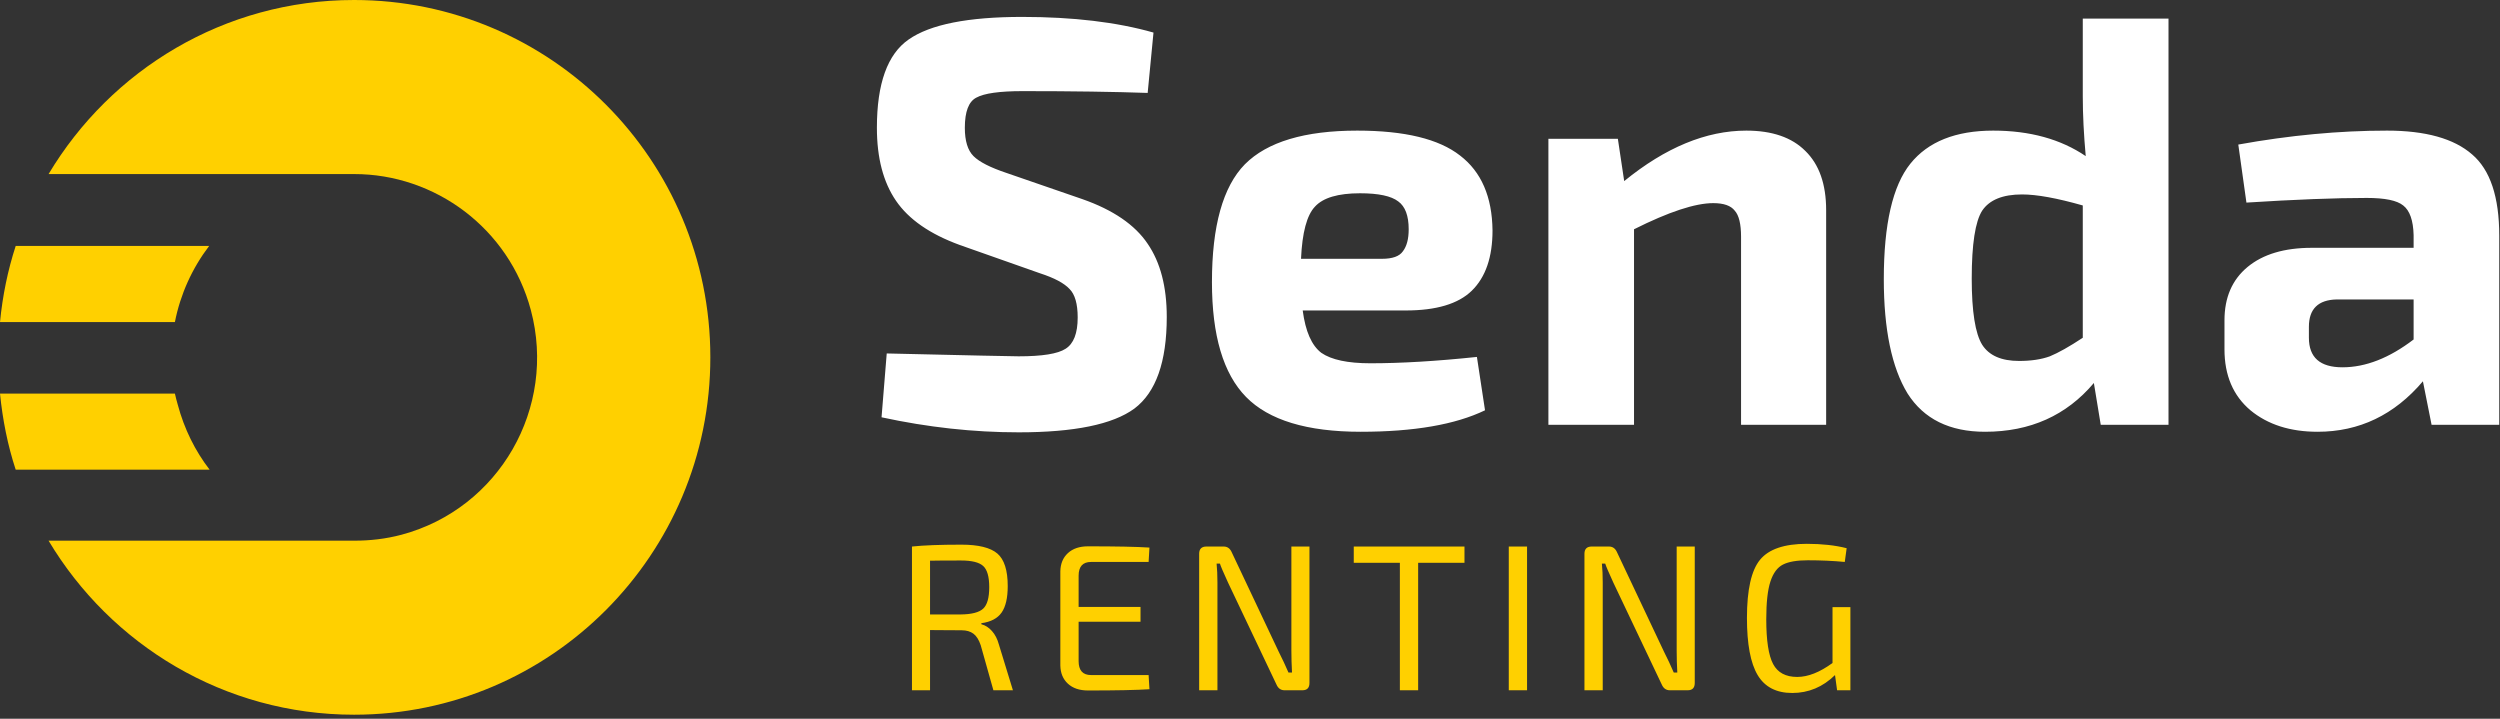 <?xml version="1.0" encoding="UTF-8"?>
<svg width="400px" height="115px" viewBox="0 0 400 115" version="1.1" xmlns="http://www.w3.org/2000/svg" xmlns:xlink="http://www.w3.org/1999/xlink">
    <rect x="0" y="0" width="400" height="115" fill="#333333" stroke="none"/>
    <!-- Generator: Sketch 55.1 (78136) - https://sketchapp.com -->
    <title>logo</title>
    <desc>Created with Sketch.</desc>
    <g id="Page-1" stroke="none" stroke-width="1" fill="none" fill-rule="evenodd">
        <g id="logo">
            <path d="M163.544,2.706 C154.9,2.706 148.845,3.899 145.387,6.317 C141.992,8.667 140.304,13.381 140.304,20.44 C140.304,25.267 141.323,29.155 143.363,32.128 C145.398,35.101 148.792,37.455 153.546,39.192 L166.417,43.731 C168.696,44.471 170.263,45.307 171.129,46.24 C171.994,47.103 172.43,48.627 172.43,50.795 C172.43,53.33 171.782,55.004 170.486,55.807 C169.254,56.611 166.752,57.011 162.986,57.011 C162.061,57.011 155.023,56.862 141.876,56.553 L141.047,66.766 C148.452,68.374 155.767,69.173 162.986,69.173 C171.873,69.173 178.04,67.91 181.498,65.375 C184.956,62.776 186.682,57.885 186.682,50.709 C186.682,45.877 185.662,41.973 183.627,39.005 C181.588,35.969 178.109,33.587 173.169,31.856 L161.047,27.674 C158.454,26.806 156.686,25.906 155.761,24.979 C154.831,24.052 154.374,22.545 154.374,20.44 C154.374,17.841 154.996,16.232 156.229,15.614 C157.466,14.932 159.926,14.58 163.628,14.58 C171.591,14.58 178.257,14.681 183.627,14.868 L184.558,5.21 C178.693,3.542 171.692,2.706 163.544,2.706 Z M333.245,2.977 L333.245,15.427 C333.245,18.395 333.41,21.575 333.717,24.979 C329.707,22.257 324.767,20.899 318.908,20.899 C312.921,20.899 308.501,22.656 305.664,26.183 C302.824,29.71 301.409,35.873 301.409,44.663 C301.409,52.707 302.68,58.807 305.208,62.957 C307.801,67.037 311.928,69.083 317.607,69.083 C324.825,69.083 330.637,66.478 335.019,61.278 L336.119,67.969 L346.961,67.969 L346.961,2.977 L333.245,2.977 Z M217.152,20.899 C208.759,20.899 202.762,22.693 199.182,26.284 C195.665,29.875 193.912,36.16 193.912,45.137 C193.912,53.677 195.723,59.797 199.367,63.511 C203.006,67.228 209.13,69.083 217.71,69.083 C226.224,69.083 232.853,67.937 237.603,65.646 L236.306,57.108 C229.826,57.79 224.153,58.125 219.276,58.125 C215.637,58.125 213.014,57.565 211.41,56.452 C209.863,55.275 208.871,53.017 208.434,49.675 L224.917,49.675 C229.794,49.675 233.316,48.627 235.478,46.522 C237.698,44.359 238.803,41.141 238.803,36.87 C238.74,31.483 237.013,27.494 233.619,24.893 C230.225,22.23 224.743,20.899 217.152,20.899 Z M279.414,20.899 C272.991,20.899 266.473,23.593 259.871,28.975 L258.857,22.204 L247.744,22.204 L247.744,67.969 L261.443,67.969 L261.443,36.683 C266.999,33.897 271.227,32.501 274.128,32.501 C275.791,32.501 276.937,32.901 277.555,33.704 C278.235,34.445 278.569,35.847 278.569,37.887 L278.569,67.969 L292.183,67.969 L292.183,33.62 C292.183,29.47 291.073,26.315 288.852,24.148 C286.69,21.985 283.546,20.899 279.414,20.899 Z M381.924,20.899 C374.27,20.899 366.339,21.644 358.127,23.13 L359.428,32.415 C367.204,31.92 373.621,31.67 378.684,31.67 C381.584,31.67 383.522,32.069 384.511,32.874 C385.557,33.678 386.12,35.26 386.178,37.616 L386.178,39.65 L369.881,39.65 C365.499,39.65 362.084,40.673 359.613,42.713 C357.144,44.759 355.916,47.598 355.916,51.253 L355.916,55.893 C355.916,60.037 357.292,63.298 360.07,65.646 C362.848,67.937 366.429,69.083 370.812,69.083 C377.478,69.083 383.098,66.392 387.666,61.007 L389.053,67.969 L399.879,67.969 L399.879,37.7 C399.879,31.51 398.439,27.184 395.538,24.707 C392.637,22.171 388.097,20.899 381.924,20.899 Z M217.608,30.924 C220.567,30.924 222.607,31.361 223.723,32.229 C224.833,33.033 225.39,34.514 225.39,36.683 C225.39,38.233 225.083,39.399 224.462,40.209 C223.908,41.014 222.788,41.408 221.12,41.408 L208.164,41.408 C208.35,37.2 209.099,34.419 210.395,33.061 C211.691,31.638 214.087,30.924 217.608,30.924 Z M323.534,31.11 C325.878,31.11 329.113,31.697 333.245,32.874 L333.245,54.043 C331.089,55.466 329.336,56.452 327.976,57.011 C326.616,57.506 324.975,57.752 323.061,57.752 C320.225,57.752 318.26,56.894 317.15,55.163 C316.039,53.367 315.476,49.835 315.476,44.578 C315.476,39.069 316.039,35.436 317.15,33.704 C318.323,31.968 320.448,31.11 323.534,31.11 Z M373.871,47.912 L386.178,47.912 L386.178,54.316 C382.29,57.288 378.498,58.769 374.795,58.769 C371.214,58.769 369.424,57.203 369.424,54.043 L369.424,52.28 C369.424,49.437 370.907,47.976 373.871,47.912 L373.871,47.912 Z" id="Fill-3" fill="#FFFFFF"></path>
            <path d="M162.067,110.443 L158.943,110.443 L156.916,103.244 C156.628,102.377 156.24,101.761 155.752,101.394 C155.265,101.027 154.633,100.844 153.858,100.844 C153.082,100.844 152.135,100.839 151.016,100.827 C149.897,100.816 149.161,100.811 148.806,100.811 L148.806,110.443 L145.915,110.443 L145.915,87.445 C147.776,87.245 150.413,87.145 153.825,87.145 C156.55,87.145 158.467,87.618 159.574,88.562 C160.682,89.506 161.236,91.245 161.236,93.778 C161.236,95.667 160.909,97.078 160.256,98.011 C159.602,98.944 158.522,99.511 157.015,99.711 L157.015,99.878 C157.636,100.033 158.201,100.394 158.71,100.961 C159.22,101.527 159.597,102.266 159.84,103.177 L162.067,110.443 Z M148.806,98.311 L153.758,98.311 C155.486,98.289 156.672,97.978 157.314,97.378 C157.957,96.778 158.278,95.633 158.278,93.945 C158.278,92.278 157.957,91.151 157.314,90.562 C156.672,89.973 155.486,89.678 153.758,89.678 C151.321,89.678 149.67,89.69 148.806,89.712 L148.806,98.311 Z M183.779,108.01 L183.912,110.277 C181.874,110.41 178.595,110.477 174.075,110.477 C172.723,110.477 171.654,110.116 170.867,109.393 C170.081,108.671 169.676,107.699 169.654,106.477 L169.654,91.412 C169.676,90.19 170.081,89.217 170.867,88.495 C171.654,87.773 172.723,87.412 174.075,87.412 C178.595,87.412 181.874,87.479 183.912,87.612 L183.779,89.912 L174.573,89.912 C173.244,89.912 172.579,90.645 172.579,92.112 L172.579,97.111 L182.483,97.111 L182.483,99.478 L172.579,99.478 L172.579,105.777 C172.579,107.266 173.244,108.01 174.573,108.01 L183.779,108.01 Z M209.513,87.445 L209.513,109.277 C209.513,110.054 209.136,110.443 208.383,110.443 L205.525,110.443 C204.926,110.443 204.494,110.132 204.228,109.51 L196.485,93.211 C195.731,91.567 195.299,90.556 195.189,90.178 L194.657,90.178 C194.745,91.067 194.79,92.078 194.79,93.211 L194.79,110.443 L191.865,110.443 L191.865,88.612 C191.865,87.834 192.253,87.445 193.028,87.445 L195.787,87.445 C196.385,87.445 196.817,87.756 197.083,88.379 L204.594,104.277 C205.148,105.366 205.669,106.477 206.156,107.61 L206.721,107.61 C206.655,106.41 206.621,105.244 206.621,104.111 L206.621,87.445 L209.513,87.445 Z M234.316,90.045 L226.904,90.045 L226.904,110.443 L223.98,110.443 L223.98,90.045 L216.602,90.045 L216.602,87.445 L234.316,87.445 L234.316,90.045 Z M244.329,110.443 L241.405,110.443 L241.405,87.445 L244.329,87.445 L244.329,110.443 Z M271.16,87.445 L271.16,109.277 C271.16,110.054 270.783,110.443 270.03,110.443 L267.172,110.443 C266.573,110.443 266.141,110.132 265.875,109.51 L258.132,93.211 C257.378,91.567 256.946,90.556 256.835,90.178 L256.304,90.178 C256.392,91.067 256.437,92.078 256.437,93.211 L256.437,110.443 L253.512,110.443 L253.512,88.612 C253.512,87.834 253.9,87.445 254.675,87.445 L257.434,87.445 C258.032,87.445 258.464,87.756 258.73,88.379 L266.241,104.277 C266.795,105.366 267.316,106.477 267.803,107.61 L268.368,107.61 C268.302,106.41 268.268,105.244 268.268,104.111 L268.268,87.445 L271.16,87.445 Z M293.935,110.443 L293.603,108.01 C291.653,109.921 289.371,110.877 286.757,110.877 C284.209,110.877 282.364,109.921 281.223,108.01 C280.082,106.099 279.511,103.055 279.511,98.878 C279.511,94.367 280.209,91.262 281.605,89.562 C283.001,87.862 285.494,87.012 289.083,87.012 C291.498,87.012 293.625,87.245 295.464,87.712 L295.165,89.912 C293.304,89.734 291.332,89.645 289.249,89.645 C287.499,89.645 286.175,89.873 285.278,90.328 C284.38,90.784 283.71,91.689 283.267,93.045 C282.824,94.4 282.602,96.411 282.602,99.078 C282.602,102.477 282.968,104.866 283.699,106.244 C284.43,107.621 285.715,108.31 287.554,108.31 C289.283,108.31 291.166,107.566 293.204,106.077 L293.204,97.144 L296.063,97.144 L296.063,110.443 L293.935,110.443 Z" id="RENTING" fill="#FFD000" fill-rule="nonzero"></path>
            <path d="M56.652,0 C35.871,0 17.731,11.192 7.77,27.851 L56.652,27.851 C69.571,27.834 81.426,36.497 84.933,49.607 C89.113,65.253 79.876,81.357 64.274,85.549 C61.724,86.231 59.169,86.513 56.652,86.509 C56.279,86.509 55.903,86.524 55.536,86.509 L7.77,86.509 C17.731,103.166 35.871,114.354 56.652,114.354 C88.125,114.354 113.655,88.74 113.655,57.172 C113.655,25.602 88.125,0 56.652,0 Z M2.512,39.351 C1.243,43.252 0.413,47.31 0,51.53 L27.983,51.53 C28.859,47.081 30.745,42.922 33.465,39.351 L2.512,39.351 Z M0,62.973 C0.424,67.187 1.232,71.257 2.512,75.15 L33.54,75.15 C31.233,72.162 29.475,68.625 28.44,64.747 C28.28,64.145 28.106,63.58 27.983,62.973 L0,62.973 Z" id="Fill-4" fill="#FFD000"></path>
        </g>
    </g>
</svg>